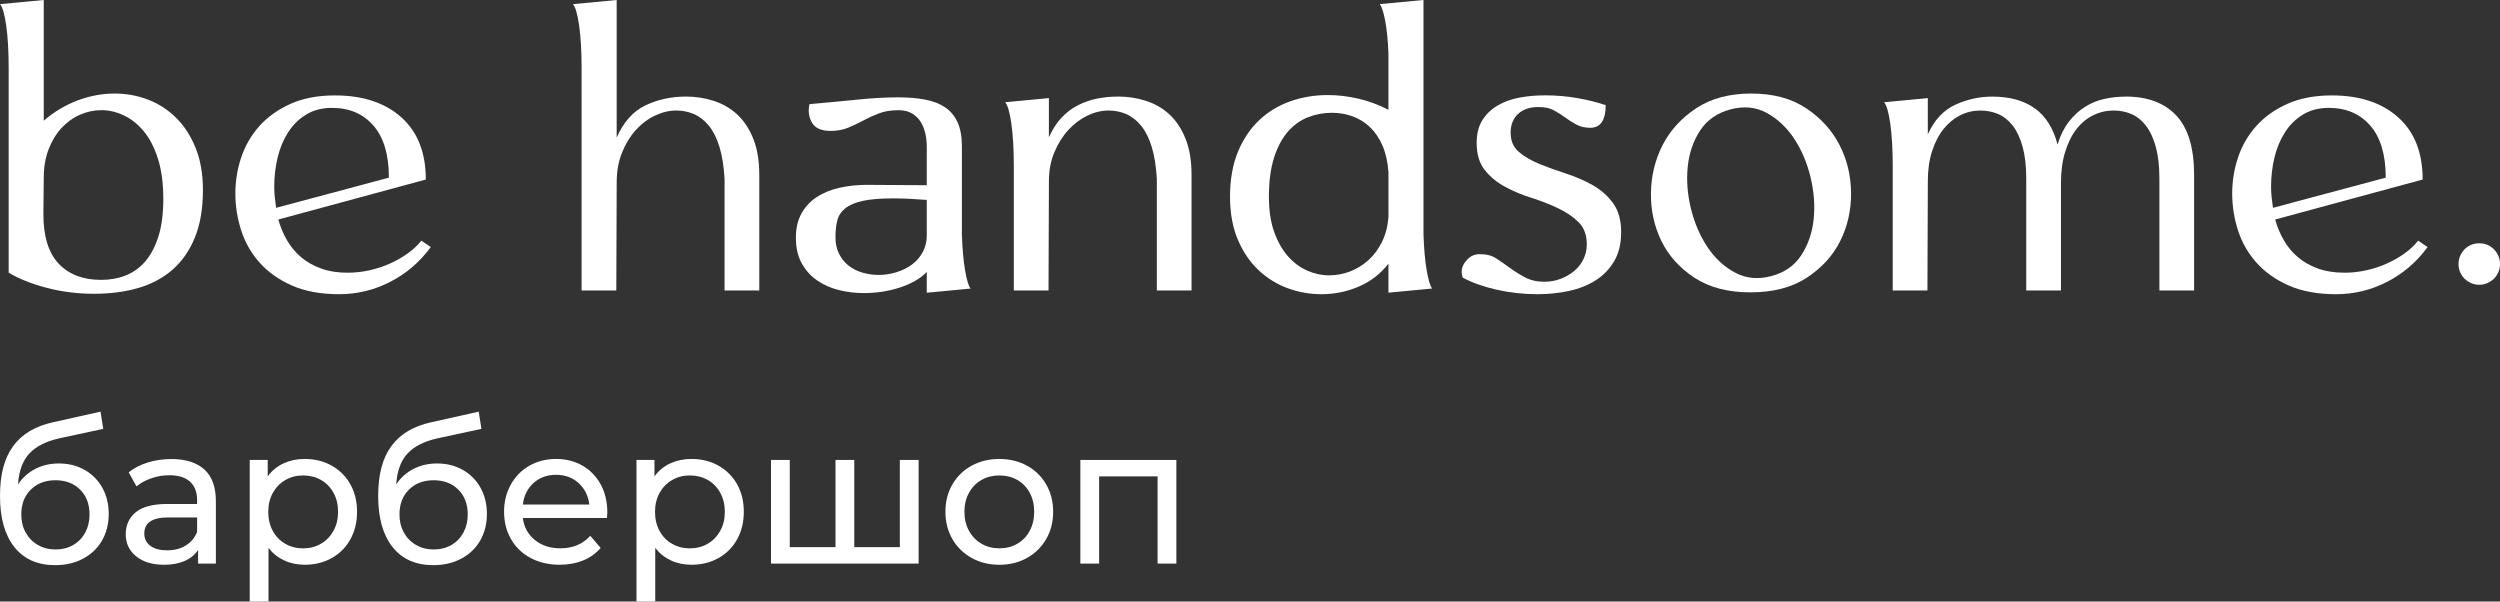<?xml version="1.0" encoding="UTF-8"?> <svg xmlns="http://www.w3.org/2000/svg" id="_Слой_2" data-name="Слой 2" viewBox="0 0 962.95 231.69"><rect x="0" y="0" width="962.95" height="231.69" fill="#333333" stroke="none"/> <defs> <style> .cls-1 { fill: #fff; } </style> </defs> <g id="_Слой_1-2" data-name="Слой 1"> <g> <g> <path class="cls-1" d="m16.85,46.49c4.07-3.49,8.45-6.1,13.15-7.85,4.7-1.74,9.42-2.61,14.17-2.61,4.45,0,8.72.78,12.79,2.32,4.07,1.55,7.68,3.88,10.82,6.97,3.15,3.1,5.67,6.97,7.55,11.62,1.89,4.65,2.83,10.07,2.83,16.27,0,7.07-1.02,13.13-3.05,18.16-2.03,5.04-4.89,9.18-8.57,12.42-3.68,3.25-8.09,5.62-13.22,7.12-5.14,1.5-10.85,2.25-17.14,2.25s-12.49-.78-18.31-2.32-10.66-3.49-14.53-5.81V26.15c0-6.39-.32-11.82-.94-16.27C1.77,5.43.97,2.67,0,1.6L16.85,0v46.49Zm22.08,61.31c3.49,0,6.68-.58,9.59-1.74,2.91-1.16,5.42-3,7.55-5.52,2.13-2.52,3.8-5.74,5.01-9.66,1.21-3.92,1.82-8.64,1.82-14.17,0-6-.68-11.16-2.03-15.47-1.36-4.31-3.17-7.85-5.45-10.61-2.28-2.76-4.84-4.82-7.7-6.17-2.86-1.35-5.74-2.03-8.64-2.03s-5.55.58-8.21,1.74c-2.67,1.16-5.04,2.86-7.12,5.08-2.08,2.23-3.75,4.96-5.01,8.21-1.26,3.25-1.89,6.95-1.89,11.11l-.14,13.95c0,8.52,1.96,14.87,5.88,19.03,3.92,4.17,9.37,6.25,16.34,6.25Z"></path> <path class="cls-1" d="m165.92,95.16c-4.17,5.72-9.35,10.17-15.55,13.37-6.2,3.2-12.79,4.79-19.76,4.79s-13.13-1.11-18.16-3.34c-5.04-2.23-9.18-5.16-12.42-8.79-3.25-3.63-5.62-7.77-7.12-12.42-1.5-4.65-2.25-9.39-2.25-14.24s.75-9.37,2.25-13.88c1.5-4.5,3.83-8.52,6.97-12.06,3.15-3.53,7.14-6.39,11.99-8.57,4.84-2.18,10.56-3.27,17.14-3.27,10.75,0,19.27,2.81,25.57,8.43,6.29,5.62,9.44,13.61,9.44,23.97l-56.81,15.4c.77,2.81,1.89,5.47,3.34,7.99,1.45,2.52,3.27,4.7,5.45,6.54,2.18,1.84,4.75,3.29,7.7,4.36,2.95,1.07,6.37,1.6,10.24,1.6,2.81,0,5.62-.31,8.43-.94,2.81-.63,5.45-1.5,7.92-2.62,2.47-1.11,4.74-2.42,6.83-3.92,2.08-1.5,3.8-3.12,5.16-4.87l3.63,2.47Zm-60.29-23.25c0,1.36.07,2.71.22,4.07.15,1.36.31,2.71.51,4.07l43.44-11.62c0-8.81-1.99-15.5-5.96-20.05-3.97-4.55-9.3-6.83-15.98-6.83-3.78,0-7.07.85-9.88,2.54-2.81,1.7-5.14,3.97-6.97,6.83-1.84,2.86-3.2,6.1-4.07,9.73-.87,3.63-1.31,7.39-1.31,11.26Z"></path> <path class="cls-1" d="m264.13,37.19c3.78,0,7.38.56,10.82,1.67,3.44,1.11,6.44,2.86,9.01,5.23,2.56,2.38,4.62,5.47,6.17,9.3,1.55,3.83,2.33,8.5,2.33,14.02v44.46h-13.37v-43c-.29-4.84-.94-8.94-1.96-12.28-1.02-3.34-2.37-6.05-4.07-8.14-1.7-2.08-3.61-3.58-5.74-4.5-2.13-.92-4.41-1.38-6.83-1.38-2.71,0-5.45.65-8.21,1.96-2.76,1.31-5.23,3.17-7.41,5.59-2.18,2.42-3.95,5.33-5.3,8.72-1.36,3.39-2.03,7.22-2.03,11.48l-.15,41.55h-13.37V26.15c0-6.39-.32-11.82-.94-16.27-.63-4.45-1.43-7.21-2.4-8.28l16.85-1.6v53.03c2.62-6,6.29-10.15,11.04-12.42,4.74-2.27,9.93-3.41,15.55-3.41Z"></path> <path class="cls-1" d="m356.97,112.74v-7.99c-2.42,2.52-5.84,4.5-10.24,5.96-4.41,1.45-9.08,2.18-14.02,2.18-3.29,0-6.49-.39-9.59-1.16-3.1-.77-5.88-2.01-8.35-3.7-2.47-1.69-4.46-3.9-5.96-6.61-1.5-2.71-2.25-6-2.25-9.88,0-3.58.7-6.66,2.11-9.23,1.4-2.57,3.34-4.67,5.81-6.32,2.47-1.65,5.38-2.86,8.72-3.63,3.34-.77,6.9-1.16,10.68-1.16,4.36,0,8.28.02,11.77.07,3.49.05,7.26.07,11.33.07v-14.96c0-1.65-.2-3.32-.58-5.01-.39-1.69-.99-3.2-1.82-4.5-.82-1.31-1.94-2.37-3.34-3.2-1.41-.82-3.12-1.23-5.16-1.23-2.91,0-5.43.41-7.55,1.23-2.13.82-4.14,1.74-6.03,2.76s-3.83,1.94-5.81,2.76c-1.99.82-4.24,1.23-6.76,1.23-3.58,0-5.98-1.06-7.19-3.2-1.21-2.13-1.53-4.5-.94-7.12,6.68-.58,12.88-1.16,18.6-1.74,5.71-.58,10.9-.87,15.55-.87,3.87,0,7.34.29,10.39.87,3.05.58,5.62,1.58,7.7,2.98,2.08,1.41,3.68,3.32,4.79,5.74,1.11,2.42,1.67,5.52,1.67,9.3v34c.19,5.52.6,10.12,1.24,13.8.63,3.68,1.33,6.01,2.11,6.97l-16.85,1.6Zm0-35.74c-2.52-.19-4.82-.34-6.9-.44-2.08-.1-4.04-.15-5.88-.15-4.94,0-8.86.32-11.77.94-2.91.63-5.16,1.58-6.76,2.83-1.6,1.26-2.64,2.81-3.12,4.65-.49,1.84-.73,4.02-.73,6.54s.46,4.55,1.38,6.39c.92,1.84,2.15,3.37,3.71,4.58,1.55,1.21,3.34,2.11,5.38,2.69,2.03.58,4.12.87,6.25.87s4.45-.34,6.68-1.02c2.23-.68,4.21-1.65,5.96-2.91,1.74-1.26,3.15-2.86,4.21-4.79,1.06-1.94,1.6-4.12,1.6-6.54v-13.66Z"></path> <path class="cls-1" d="m430.63,37.19c3.78,0,7.38.56,10.82,1.67,3.44,1.11,6.44,2.86,9.01,5.23,2.57,2.38,4.62,5.47,6.17,9.3,1.55,3.83,2.33,8.5,2.33,14.02v44.46h-13.37v-43c-.29-4.84-.94-8.94-1.96-12.28-1.02-3.34-2.38-6.05-4.07-8.14-1.7-2.08-3.61-3.58-5.74-4.5-2.13-.92-4.41-1.38-6.83-1.38-2.71,0-5.42.65-8.14,1.96-2.71,1.31-5.16,3.15-7.34,5.52-2.18,2.37-3.97,5.23-5.38,8.57-1.41,3.34-2.11,7.1-2.11,11.26l-.15,41.99h-13.37v-47.94c0-6.39-.32-11.82-.94-16.27-.63-4.45-1.43-7.21-2.4-8.28l16.85-1.6v15.11c1.36-3,2.95-5.5,4.79-7.48,1.84-1.98,3.92-3.58,6.25-4.79,2.32-1.21,4.79-2.08,7.41-2.62,2.62-.53,5.33-.8,8.14-.8Z"></path> <path class="cls-1" d="m534.8,112.74v-11.19c-3,3.88-6.78,6.81-11.33,8.79-4.55,1.98-9.4,2.98-14.53,2.98-4.36,0-8.62-.75-12.79-2.25-4.17-1.5-7.92-3.8-11.26-6.9-3.34-3.1-6.03-7.02-8.06-11.77-2.03-4.74-3.05-10.32-3.05-16.71s1.02-12.32,3.05-17.22c2.03-4.89,4.77-8.96,8.21-12.2,3.44-3.24,7.43-5.67,11.99-7.26,4.55-1.6,9.35-2.4,14.38-2.4,3.87,0,7.8.46,11.77,1.38,3.97.92,7.85,2.35,11.62,4.29v-21.65c-.2-5.04-.61-9.23-1.24-12.57-.63-3.34-1.33-5.5-2.11-6.47l16.85-1.6v90.37c.19,5.52.6,10.12,1.24,13.8.63,3.68,1.33,6.01,2.11,6.97l-16.85,1.6Zm0-46.49c-.29-3.97-1.07-7.38-2.32-10.24-1.26-2.86-2.86-5.21-4.79-7.05-1.94-1.84-4.17-3.22-6.68-4.14-2.52-.92-5.18-1.38-7.99-1.38-3.2,0-6.27.58-9.23,1.74-2.96,1.16-5.55,3.03-7.77,5.59-2.23,2.57-4,5.91-5.3,10.02-1.31,4.12-1.96,9.13-1.96,15.04,0,5.23.68,9.73,2.03,13.51,1.36,3.78,3.12,6.9,5.3,9.37,2.18,2.47,4.65,4.31,7.41,5.52,2.76,1.21,5.59,1.82,8.5,1.82,2.71,0,5.35-.48,7.92-1.45,2.56-.97,4.91-2.4,7.05-4.29,2.13-1.89,3.9-4.24,5.3-7.05,1.4-2.81,2.25-6,2.54-9.59v-17.43Z"></path> <path class="cls-1" d="m581.87,51.14c0,3.1,1.04,5.55,3.12,7.34,2.08,1.79,4.72,3.34,7.92,4.65s6.61,2.54,10.24,3.71c3.63,1.16,7.05,2.64,10.24,4.43,3.2,1.79,5.83,4.12,7.92,6.97,2.08,2.86,3.12,6.56,3.12,11.11s-.9,8.21-2.69,11.26c-1.79,3.05-4.19,5.52-7.19,7.41-3,1.89-6.44,3.25-10.32,4.07-3.88.82-7.9,1.23-12.06,1.23-5.33,0-10.56-.58-15.69-1.74-5.13-1.16-9.49-2.71-13.08-4.65-.78-2.32-.39-4.41,1.16-6.25,1.55-2.03,3.54-2.95,5.96-2.76,2.23,0,4.19.56,5.88,1.67,1.69,1.11,3.44,2.32,5.23,3.63,1.79,1.31,3.73,2.52,5.81,3.63,2.08,1.11,4.53,1.67,7.34,1.67,2.23,0,4.31-.36,6.25-1.09,1.94-.73,3.68-1.72,5.23-2.98,1.55-1.26,2.76-2.78,3.63-4.58.87-1.79,1.31-3.7,1.31-5.74,0-3.58-1.04-6.42-3.12-8.5-2.08-2.08-4.7-3.87-7.85-5.38-3.15-1.5-6.56-2.83-10.24-4-3.68-1.16-7.1-2.59-10.24-4.29-3.15-1.69-5.76-3.85-7.85-6.47-2.08-2.62-3.12-6.1-3.12-10.46,0-3.49.73-6.39,2.18-8.72,1.45-2.32,3.42-4.21,5.88-5.67,2.47-1.45,5.28-2.47,8.43-3.05,3.15-.58,6.42-.87,9.81-.87,4.36,0,8.57.36,12.64,1.09,4.07.73,7.65,1.62,10.75,2.69,0,5.81-1.99,8.72-5.96,8.72-2.03,0-3.8-.41-5.3-1.23-1.5-.82-2.96-1.74-4.36-2.76-1.41-1.02-2.86-1.94-4.36-2.76-1.5-.82-3.37-1.23-5.59-1.23-3.39-.1-6.08.75-8.06,2.54-1.99,1.79-2.98,4.24-2.98,7.34Z"></path> <path class="cls-1" d="m674.56,36.03c8.43,0,15.47,1.89,21.14,5.67s9.95,8.5,12.86,14.17c2.91,5.67,4.38,11.82,4.43,18.45.05,6.64-1.33,12.79-4.14,18.45-2.81,5.67-7.1,10.39-12.86,14.17-5.76,3.78-13,5.67-21.72,5.67s-15.93-1.89-21.65-5.67c-5.72-3.78-9.95-8.5-12.71-14.17-2.76-5.67-4.09-11.82-4-18.45.1-6.63,1.6-12.79,4.5-18.45,2.91-5.67,7.21-10.39,12.93-14.17,5.71-3.78,12.79-5.67,21.21-5.67Zm7.7,70.32c5.13-1.35,9.01-4.07,11.62-8.14,2.62-4.07,4.19-8.69,4.72-13.88.53-5.18.12-10.56-1.23-16.13-1.36-5.57-3.46-10.51-6.32-14.82-2.86-4.31-6.37-7.6-10.53-9.88-4.17-2.27-8.81-2.74-13.95-1.38-5.14,1.36-9.03,4.07-11.7,8.14-2.67,4.07-4.26,8.72-4.79,13.95-.53,5.23-.12,10.61,1.23,16.13,1.36,5.52,3.46,10.44,6.32,14.75,2.86,4.31,6.39,7.6,10.61,9.88,4.21,2.28,8.88,2.74,14.02,1.38Z"></path> <path class="cls-1" d="m818.69,37.19c8.52,0,15.06,2.45,19.61,7.34,4.55,4.89,6.83,12.52,6.83,22.88v44.46h-13.37v-43c0-4.84-.46-8.94-1.38-12.28-.92-3.34-2.18-6.05-3.78-8.14-1.6-2.08-3.46-3.58-5.59-4.5-2.13-.92-4.41-1.38-6.83-1.38-2.81,0-5.45.61-7.92,1.82-2.47,1.21-4.63,3-6.46,5.38-1.84,2.37-3.29,5.3-4.36,8.79-1.07,3.49-1.6,7.46-1.6,11.91v41.41h-13.37v-43c0-4.84-.46-8.94-1.38-12.28-.92-3.34-2.18-6.05-3.78-8.14-1.6-2.08-3.46-3.58-5.59-4.5-2.13-.92-4.46-1.38-6.97-1.38-2.71,0-5.28.61-7.7,1.82-2.42,1.21-4.55,2.96-6.39,5.23-1.84,2.28-3.32,5.11-4.43,8.5-1.12,3.39-1.67,7.26-1.67,11.62l-.15,42.13h-13.37v-47.94c0-6.39-.32-11.82-.94-16.27-.63-4.45-1.43-7.21-2.4-8.28l16.85-1.6v13.95c2.52-5.52,6.05-9.32,10.61-11.41,4.55-2.08,9.3-3.12,14.24-3.12,6.68,0,12.13,1.5,16.34,4.5,4.21,3,7.14,7.65,8.79,13.95,1.06-3.49,2.52-6.42,4.36-8.79,1.84-2.37,3.92-4.29,6.25-5.74,2.32-1.45,4.82-2.47,7.48-3.05,2.66-.58,5.35-.87,8.06-.87Z"></path> <path class="cls-1" d="m935.06,95.16c-4.17,5.72-9.35,10.17-15.55,13.37-6.2,3.2-12.79,4.79-19.76,4.79s-13.13-1.11-18.16-3.34c-5.04-2.23-9.18-5.16-12.42-8.79-3.25-3.63-5.62-7.77-7.12-12.42-1.5-4.65-2.25-9.39-2.25-14.24s.75-9.37,2.25-13.88c1.5-4.5,3.83-8.52,6.97-12.06,3.15-3.53,7.14-6.39,11.99-8.57,4.84-2.18,10.56-3.27,17.14-3.27,10.75,0,19.27,2.81,25.57,8.43,6.29,5.62,9.44,13.61,9.44,23.97l-56.81,15.4c.77,2.81,1.89,5.47,3.34,7.99,1.45,2.52,3.27,4.7,5.45,6.54,2.18,1.84,4.74,3.29,7.7,4.36,2.95,1.07,6.37,1.6,10.24,1.6,2.81,0,5.62-.31,8.43-.94,2.81-.63,5.45-1.5,7.92-2.62,2.47-1.11,4.74-2.42,6.83-3.92,2.08-1.5,3.8-3.12,5.16-4.87l3.63,2.47Zm-60.29-23.25c0,1.36.07,2.71.22,4.07.14,1.36.31,2.71.51,4.07l43.44-11.62c0-8.81-1.99-15.5-5.96-20.05-3.97-4.55-9.3-6.83-15.98-6.83-3.78,0-7.07.85-9.88,2.54-2.81,1.7-5.13,3.97-6.97,6.83-1.84,2.86-3.2,6.1-4.07,9.73-.87,3.63-1.31,7.39-1.31,11.26Z"></path> <path class="cls-1" d="m960.63,107.37c-1.74,1.55-3.63,2.32-5.67,2.32s-3.92-.77-5.67-2.32c-1.55-1.65-2.32-3.53-2.32-5.67s.77-4.02,2.32-5.67c1.55-1.55,3.44-2.32,5.67-2.32s4.12.78,5.67,2.32c1.55,1.65,2.32,3.54,2.32,5.67s-.78,4.02-2.32,5.67Z"></path> </g> <g> <path class="cls-1" d="m32.61,181c2.91,1.66,5.18,3.95,6.82,6.89,1.63,2.94,2.45,6.29,2.45,10.06s-.87,7.29-2.6,10.28c-1.73,2.99-4.17,5.31-7.31,6.97-3.14,1.66-6.72,2.49-10.73,2.49-6.78,0-12.01-2.32-15.7-6.97-3.69-4.64-5.54-11.18-5.54-19.62s1.68-14.6,5.05-19.24c3.36-4.64,8.51-7.72,15.44-9.23l18.23-4.07,1.05,6.63-16.8,3.62c-5.22,1.16-9.11,3.11-11.67,5.87-2.56,2.76-4.02,6.73-4.37,11.9,1.71-2.56,3.92-4.54,6.63-5.95,2.71-1.4,5.75-2.11,9.11-2.11,3.72,0,7.03.83,9.94,2.49Zm-4.41,28.92c1.98-1.15,3.53-2.75,4.63-4.78,1.1-2.03,1.66-4.36,1.66-6.97,0-3.97-1.2-7.16-3.62-9.57-2.41-2.41-5.57-3.62-9.49-3.62s-7.09,1.2-9.53,3.62c-2.44,2.41-3.65,5.6-3.65,9.57,0,2.61.57,4.93,1.7,6.97,1.13,2.03,2.7,3.63,4.71,4.78,2.01,1.16,4.27,1.73,6.78,1.73s4.83-.58,6.82-1.73Z"></path> <path class="cls-1" d="m78.74,180.85c2.94,2.71,4.41,6.75,4.41,12.13v24.1h-6.85v-5.27c-1.2,1.86-2.93,3.28-5.16,4.26-2.24.98-4.88,1.47-7.95,1.47-4.47,0-8.05-1.08-10.73-3.24-2.69-2.16-4.03-5-4.03-8.51s1.28-6.34,3.84-8.47c2.56-2.13,6.63-3.2,12.2-3.2h11.45v-1.43c0-3.11-.9-5.5-2.71-7.15s-4.47-2.49-7.98-2.49c-2.36,0-4.67.39-6.93,1.17-2.26.78-4.17,1.82-5.72,3.13l-3.01-5.42c2.06-1.66,4.52-2.92,7.38-3.8,2.86-.88,5.9-1.32,9.11-1.32,5.52,0,9.75,1.36,12.69,4.07Zm-7.19,29.26c2.01-1.23,3.47-2.97,4.37-5.23v-5.57h-11.15c-6.13,0-9.19,2.06-9.19,6.18,0,2.01.78,3.59,2.33,4.75,1.56,1.16,3.71,1.73,6.48,1.73s5.15-.61,7.16-1.85Z"></path> <path class="cls-1" d="m127.74,179.35c3.06,1.71,5.46,4.09,7.19,7.15,1.73,3.06,2.6,6.6,2.6,10.62s-.87,7.57-2.6,10.66c-1.73,3.09-4.13,5.49-7.19,7.19-3.06,1.71-6.53,2.56-10.39,2.56-2.86,0-5.49-.55-7.87-1.66-2.39-1.1-4.41-2.71-6.06-4.82v20.64h-7.23v-54.53h6.93v6.33c1.61-2.21,3.64-3.88,6.1-5.01,2.46-1.13,5.17-1.7,8.13-1.7,3.87,0,7.33.85,10.39,2.56Zm-4.11,30.09c2.03-1.18,3.64-2.84,4.82-4.97,1.18-2.13,1.77-4.58,1.77-7.34s-.59-5.21-1.77-7.34c-1.18-2.13-2.79-3.78-4.82-4.93-2.03-1.15-4.33-1.73-6.89-1.73s-4.78.59-6.82,1.77c-2.03,1.18-3.64,2.82-4.82,4.93-1.18,2.11-1.77,4.54-1.77,7.31s.58,5.21,1.73,7.34c1.15,2.13,2.76,3.79,4.82,4.97,2.06,1.18,4.34,1.77,6.85,1.77s4.86-.59,6.89-1.77Z"></path> <path class="cls-1" d="m178.28,181c2.91,1.66,5.18,3.95,6.82,6.89,1.63,2.94,2.45,6.29,2.45,10.06s-.87,7.29-2.6,10.28c-1.73,2.99-4.17,5.31-7.31,6.97-3.14,1.66-6.72,2.49-10.73,2.49-6.78,0-12.01-2.32-15.7-6.97-3.69-4.64-5.54-11.18-5.54-19.62s1.68-14.6,5.05-19.24c3.36-4.64,8.51-7.72,15.44-9.23l18.23-4.07,1.05,6.63-16.8,3.62c-5.22,1.16-9.11,3.11-11.67,5.87-2.56,2.76-4.02,6.73-4.37,11.9,1.71-2.56,3.92-4.54,6.63-5.95,2.71-1.4,5.75-2.11,9.11-2.11,3.72,0,7.03.83,9.94,2.49Zm-4.41,28.92c1.98-1.15,3.53-2.75,4.63-4.78,1.1-2.03,1.66-4.36,1.66-6.97,0-3.97-1.2-7.16-3.62-9.57-2.41-2.41-5.57-3.62-9.49-3.62s-7.09,1.2-9.53,3.62c-2.44,2.41-3.65,5.6-3.65,9.57,0,2.61.57,4.93,1.7,6.97,1.13,2.03,2.7,3.63,4.71,4.78,2.01,1.16,4.27,1.73,6.78,1.73s4.83-.58,6.82-1.73Z"></path> <path class="cls-1" d="m233.78,199.53h-32.39c.45,3.51,2,6.34,4.63,8.47,2.64,2.13,5.91,3.2,9.83,3.2,4.77,0,8.61-1.61,11.52-4.82l3.99,4.67c-1.81,2.11-4.05,3.72-6.74,4.82-2.69,1.1-5.69,1.66-9,1.66-4.22,0-7.96-.87-11.22-2.6-3.27-1.73-5.79-4.15-7.57-7.27-1.78-3.11-2.67-6.63-2.67-10.54s.87-7.36,2.6-10.47c1.73-3.11,4.12-5.54,7.15-7.27,3.04-1.73,6.46-2.6,10.28-2.6s7.22.87,10.21,2.6c2.99,1.73,5.32,4.16,7.01,7.27,1.68,3.11,2.52,6.68,2.52,10.69,0,.55-.05,1.28-.15,2.18Zm-28.28-13.48c-2.33,2.11-3.7,4.87-4.11,8.29h25.61c-.4-3.36-1.77-6.11-4.11-8.25-2.33-2.13-5.23-3.2-8.7-3.2s-6.36,1.05-8.7,3.16Z"></path> <path class="cls-1" d="m276.71,179.35c3.06,1.71,5.46,4.09,7.19,7.15,1.73,3.06,2.6,6.6,2.6,10.62s-.87,7.57-2.6,10.66c-1.73,3.09-4.13,5.49-7.19,7.19-3.06,1.71-6.53,2.56-10.39,2.56-2.86,0-5.49-.55-7.87-1.66-2.39-1.1-4.41-2.71-6.06-4.82v20.64h-7.23v-54.53h6.93v6.33c1.61-2.21,3.64-3.88,6.1-5.01,2.46-1.13,5.17-1.7,8.13-1.7,3.87,0,7.33.85,10.39,2.56Zm-4.11,30.09c2.03-1.18,3.64-2.84,4.82-4.97,1.18-2.13,1.77-4.58,1.77-7.34s-.59-5.21-1.77-7.34c-1.18-2.13-2.79-3.78-4.82-4.93-2.03-1.15-4.33-1.73-6.89-1.73s-4.78.59-6.82,1.77c-2.03,1.18-3.64,2.82-4.82,4.93-1.18,2.11-1.77,4.54-1.77,7.31s.58,5.21,1.73,7.34c1.15,2.13,2.76,3.79,4.82,4.97,2.06,1.18,4.34,1.77,6.85,1.77s4.86-.59,6.89-1.77Z"></path> <path class="cls-1" d="m353.84,177.16v39.92h-56.87v-39.92h7.23v33.59h17.62v-33.59h7.23v33.59h17.55v-33.59h7.23Z"></path> <path class="cls-1" d="m374.25,214.9c-3.16-1.76-5.64-4.18-7.42-7.27-1.78-3.09-2.67-6.59-2.67-10.51s.89-7.42,2.67-10.51c1.78-3.09,4.26-5.5,7.42-7.23,3.16-1.73,6.73-2.6,10.69-2.6s7.52.87,10.66,2.6c3.14,1.73,5.6,4.14,7.38,7.23,1.78,3.09,2.67,6.59,2.67,10.51s-.89,7.42-2.67,10.51c-1.78,3.09-4.24,5.51-7.38,7.27-3.14,1.76-6.69,2.64-10.66,2.64s-7.53-.88-10.69-2.64Zm17.59-5.46c2.03-1.18,3.63-2.84,4.78-4.97,1.15-2.13,1.73-4.58,1.73-7.34s-.58-5.21-1.73-7.34c-1.16-2.13-2.75-3.78-4.78-4.93-2.03-1.15-4.33-1.73-6.89-1.73s-4.86.58-6.89,1.73c-2.03,1.16-3.64,2.8-4.82,4.93-1.18,2.13-1.77,4.58-1.77,7.34s.59,5.21,1.77,7.34c1.18,2.13,2.79,3.79,4.82,4.97,2.03,1.18,4.33,1.77,6.89,1.77s4.86-.59,6.89-1.77Z"></path> <path class="cls-1" d="m453.11,177.16v39.92h-7.23v-33.59h-22.52v33.59h-7.23v-39.92h36.98Z"></path> </g> </g> </g> </svg> 